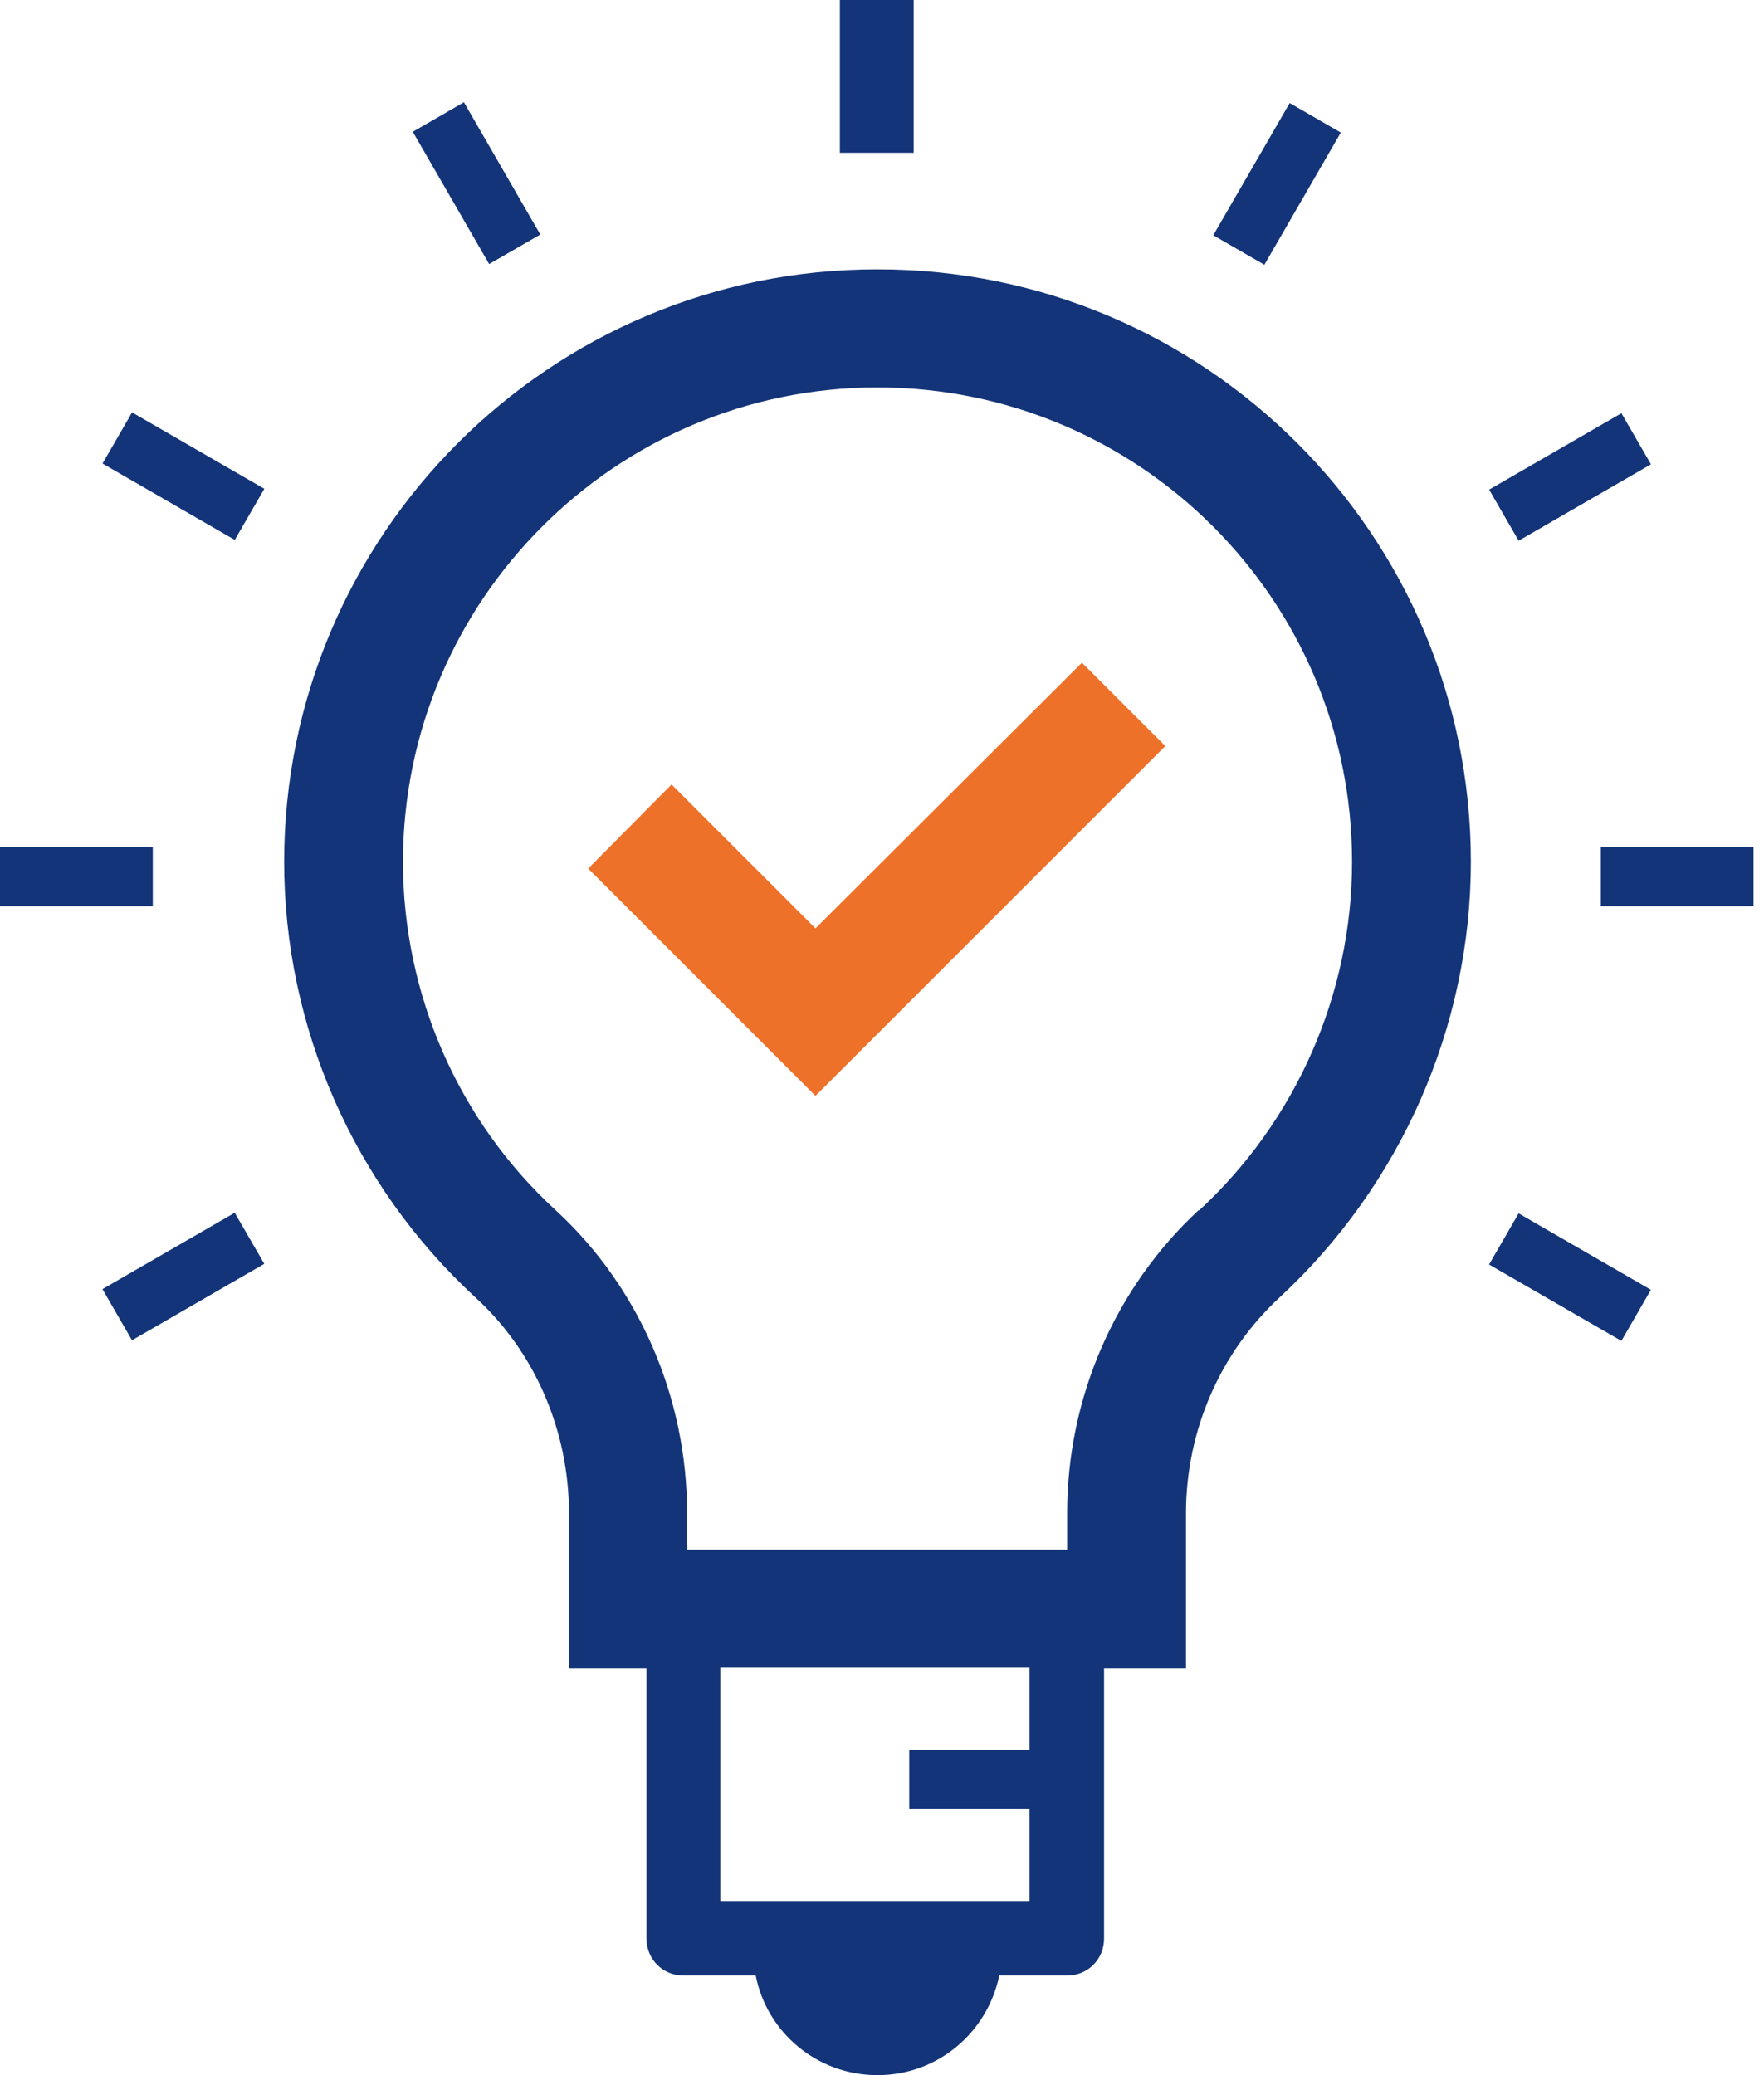 <svg width="34" height="40" viewBox="0 0 34 40" fill="none" xmlns="http://www.w3.org/2000/svg">
<g clip-path="url(#clip0_4230_1651)">
<path d="M2.945 16.33H0V17.468H2.945V16.33Z" fill="#133478"/>
<path d="M4.524 23.377L1.975 24.849L2.544 25.835L5.094 24.362L4.524 23.377Z" fill="#133478"/>
<path d="M2.545 7.949L1.976 8.935L4.525 10.407L5.095 9.422L2.545 7.949Z" fill="#133478"/>
<path d="M8.942 1.971L7.956 2.54L9.428 5.09L10.414 4.521L8.942 1.971Z" fill="#133478"/>
<path d="M17.61 0H16.188V2.945H17.61V0Z" fill="#133478"/>
<path d="M29.27 23.389L28.701 24.375L31.251 25.847L31.82 24.862L29.27 23.389Z" fill="#133478"/>
<path d="M33.798 16.33H30.854V17.468H33.798V16.33Z" fill="#133478"/>
<path d="M31.252 7.965L28.702 9.438L29.271 10.423L31.821 8.95L31.252 7.965Z" fill="#133478"/>
<path d="M24.858 1.986L23.385 4.535L24.37 5.104L25.843 2.555L24.858 1.986Z" fill="#133478"/>
<path d="M16.899 5.192C10.598 5.192 5.477 10.313 5.477 16.614C5.477 19.787 6.814 22.845 9.161 25.007C10.313 26.06 10.967 27.582 10.967 29.175V32.162H12.461V37.368C12.461 37.767 12.774 38.08 13.172 38.08H14.566C14.78 39.175 15.747 40 16.913 40C18.08 40 19.033 39.175 19.26 38.08H20.569C20.967 38.08 21.28 37.767 21.28 37.368V32.162H22.859V29.175C22.859 27.582 23.514 26.074 24.666 25.007C26.999 22.845 28.35 19.787 28.35 16.614C28.35 10.313 23.229 5.192 16.927 5.192H16.899ZM19.844 33.727H17.525V34.865H19.844V36.643H13.883V32.148H19.844V33.727ZM23.101 23.329C21.494 24.822 20.569 26.942 20.569 29.161V29.872H13.243V29.161C13.243 26.942 12.319 24.808 10.711 23.329C8.834 21.607 7.767 19.161 7.767 16.614C7.767 11.579 11.864 7.468 16.913 7.468C21.963 7.468 26.06 11.565 26.06 16.614C26.06 19.161 24.979 21.607 23.115 23.329H23.101Z" fill="#133478"/>
<path d="M15.718 17.895L12.944 15.121L11.337 16.742L15.718 21.124L22.461 14.381L20.853 12.774L15.718 17.895Z" fill="#EE712A"/>
</g>
<defs>
<clipPath id="clip0_4230_1651">
<rect width="33.798" height="40" fill="white"/>
</clipPath>
</defs>
</svg>
